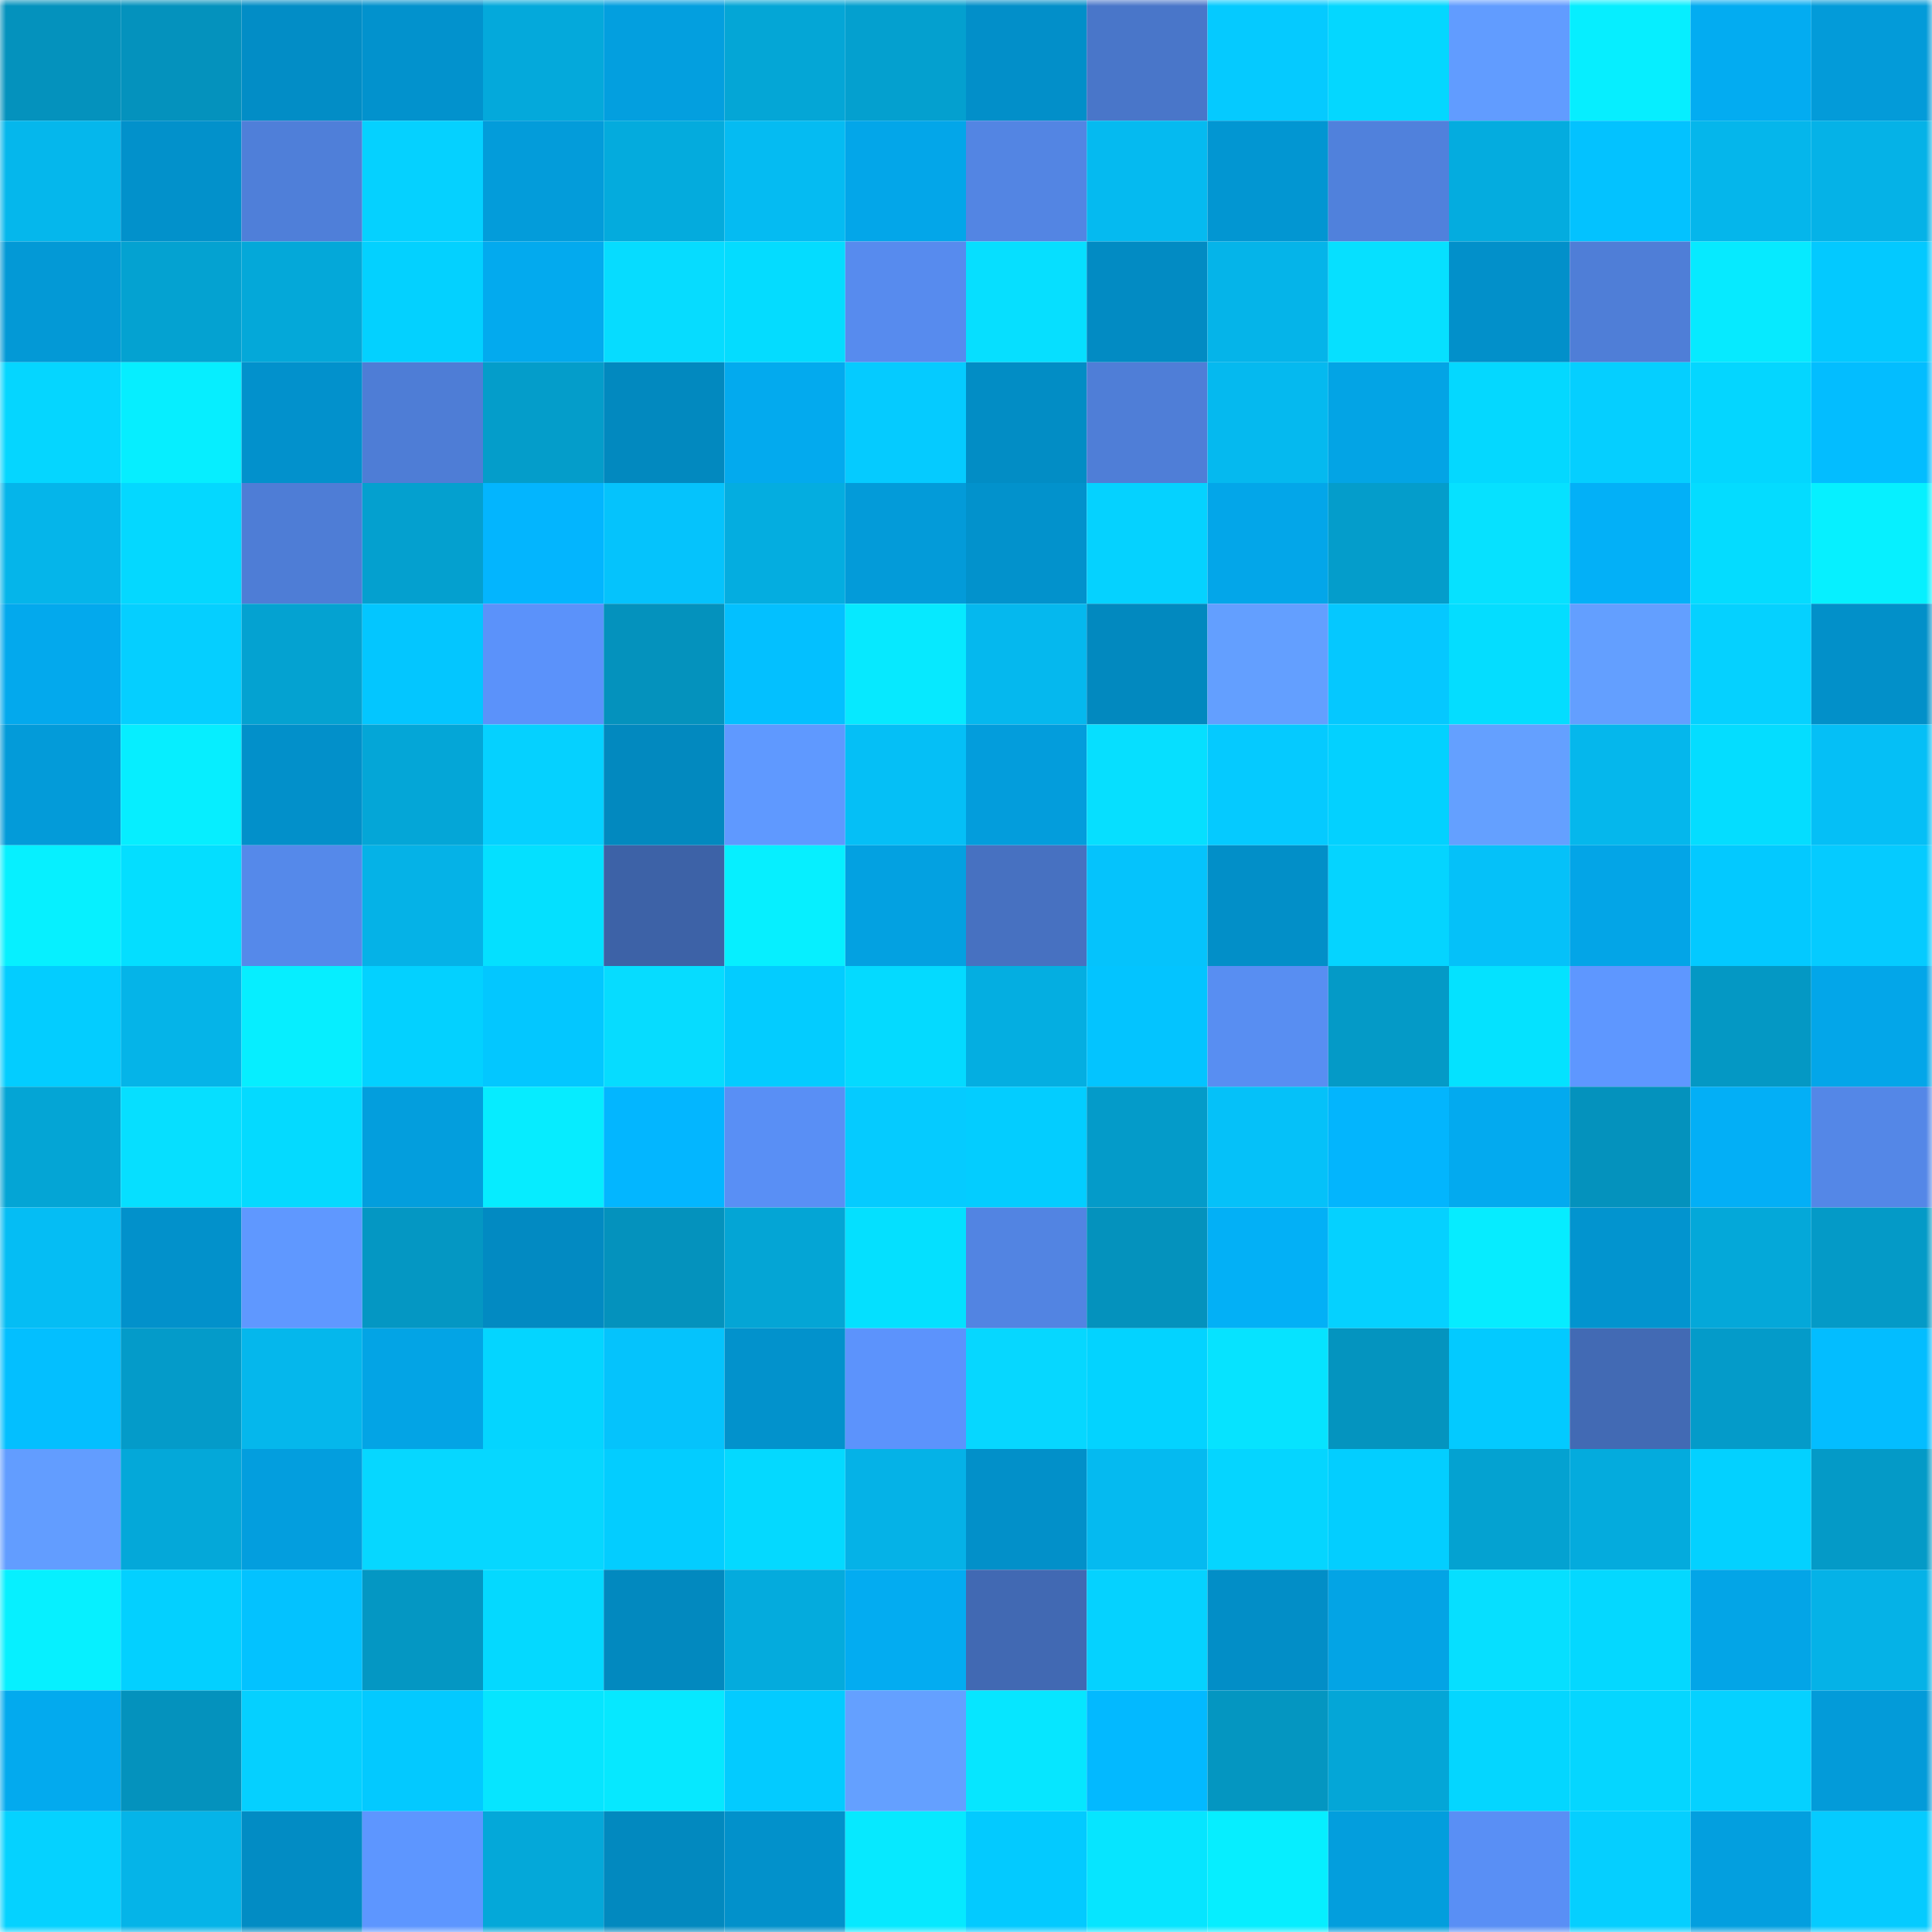 <svg viewBox="0 0 160 160" fill="none" role="img" xmlns="http://www.w3.org/2000/svg" width="240" height="240" name="ens%2Cozanalkan.eth"><mask id="2054687554" mask-type="alpha" maskUnits="userSpaceOnUse" x="0" y="0" width="160" height="160"><rect width="160" height="160" fill="#FFFFFF"></rect></mask><g mask="url(#2054687554)"><rect x="0" y="0" width="10" height="10" fill="#0492bd"></rect><rect x="10" y="0" width="10" height="10" fill="#0492bd"></rect><rect x="20" y="0" width="10" height="10" fill="#028dc6"></rect><rect x="30" y="0" width="10" height="10" fill="#0292cd"></rect><rect x="40" y="0" width="10" height="10" fill="#04a9db"></rect><rect x="50" y="0" width="10" height="10" fill="#039fdf"></rect><rect x="60" y="0" width="10" height="10" fill="#04a6d6"></rect><rect x="70" y="0" width="10" height="10" fill="#04a0cf"></rect><rect x="80" y="0" width="10" height="10" fill="#028fc9"></rect><rect x="90" y="0" width="10" height="10" fill="#4976c9"></rect><rect x="100" y="0" width="10" height="10" fill="#05caff"></rect><rect x="110" y="0" width="10" height="10" fill="#04d7ff"></rect><rect x="120" y="0" width="10" height="10" fill="#619cff"></rect><rect x="130" y="0" width="10" height="10" fill="#06eeff"></rect><rect x="140" y="0" width="10" height="10" fill="#03acf1"></rect><rect x="150" y="0" width="10" height="10" fill="#039bd9"></rect><rect x="0" y="10" width="10" height="10" fill="#05b7ec"></rect><rect x="10" y="10" width="10" height="10" fill="#0291cb"></rect><rect x="20" y="10" width="10" height="10" fill="#4f7fd9"></rect><rect x="30" y="10" width="10" height="10" fill="#05d1ff"></rect><rect x="40" y="10" width="10" height="10" fill="#039cda"></rect><rect x="50" y="10" width="10" height="10" fill="#04abdd"></rect><rect x="60" y="10" width="10" height="10" fill="#05bbf2"></rect><rect x="70" y="10" width="10" height="10" fill="#03a6e9"></rect><rect x="80" y="10" width="10" height="10" fill="#5385e3"></rect><rect x="90" y="10" width="10" height="10" fill="#05baf0"></rect><rect x="100" y="10" width="10" height="10" fill="#0296d2"></rect><rect x="110" y="10" width="10" height="10" fill="#5081dc"></rect><rect x="120" y="10" width="10" height="10" fill="#04acdf"></rect><rect x="130" y="10" width="10" height="10" fill="#03c2ff"></rect><rect x="140" y="10" width="10" height="10" fill="#05b6eb"></rect><rect x="150" y="10" width="10" height="10" fill="#05b2e7"></rect><rect x="0" y="20" width="10" height="10" fill="#0399d6"></rect><rect x="10" y="20" width="10" height="10" fill="#04a2d1"></rect><rect x="20" y="20" width="10" height="10" fill="#04a8d9"></rect><rect x="30" y="20" width="10" height="10" fill="#03d1ff"></rect><rect x="40" y="20" width="10" height="10" fill="#03aaee"></rect><rect x="50" y="20" width="10" height="10" fill="#06dcff"></rect><rect x="60" y="20" width="10" height="10" fill="#04dcff"></rect><rect x="70" y="20" width="10" height="10" fill="#578bee"></rect><rect x="80" y="20" width="10" height="10" fill="#06dfff"></rect><rect x="90" y="20" width="10" height="10" fill="#028bc3"></rect><rect x="100" y="20" width="10" height="10" fill="#05b4e9"></rect><rect x="110" y="20" width="10" height="10" fill="#06e0ff"></rect><rect x="120" y="20" width="10" height="10" fill="#0290ca"></rect><rect x="130" y="20" width="10" height="10" fill="#4f7ed7"></rect><rect x="140" y="20" width="10" height="10" fill="#06eaff"></rect><rect x="150" y="20" width="10" height="10" fill="#03c9ff"></rect><rect x="0" y="30" width="10" height="10" fill="#05d6ff"></rect><rect x="10" y="30" width="10" height="10" fill="#06eeff"></rect><rect x="20" y="30" width="10" height="10" fill="#0291cc"></rect><rect x="30" y="30" width="10" height="10" fill="#4e7dd6"></rect><rect x="40" y="30" width="10" height="10" fill="#049dca"></rect><rect x="50" y="30" width="10" height="10" fill="#0289bf"></rect><rect x="60" y="30" width="10" height="10" fill="#03aaee"></rect><rect x="70" y="30" width="10" height="10" fill="#05cbff"></rect><rect x="80" y="30" width="10" height="10" fill="#028dc5"></rect><rect x="90" y="30" width="10" height="10" fill="#4f7ed7"></rect><rect x="100" y="30" width="10" height="10" fill="#05b9ef"></rect><rect x="110" y="30" width="10" height="10" fill="#03a4e5"></rect><rect x="120" y="30" width="10" height="10" fill="#04d8ff"></rect><rect x="130" y="30" width="10" height="10" fill="#05cfff"></rect><rect x="140" y="30" width="10" height="10" fill="#04d6ff"></rect><rect x="150" y="30" width="10" height="10" fill="#03bdff"></rect><rect x="0" y="40" width="10" height="10" fill="#05b5ea"></rect><rect x="10" y="40" width="10" height="10" fill="#04d8ff"></rect><rect x="20" y="40" width="10" height="10" fill="#4e7dd6"></rect><rect x="30" y="40" width="10" height="10" fill="#04a0cf"></rect><rect x="40" y="40" width="10" height="10" fill="#03b5fe"></rect><rect x="50" y="40" width="10" height="10" fill="#05c3fc"></rect><rect x="60" y="40" width="10" height="10" fill="#04ade0"></rect><rect x="70" y="40" width="10" height="10" fill="#039bd9"></rect><rect x="80" y="40" width="10" height="10" fill="#0292cc"></rect><rect x="90" y="40" width="10" height="10" fill="#05d2ff"></rect><rect x="100" y="40" width="10" height="10" fill="#03a6e9"></rect><rect x="110" y="40" width="10" height="10" fill="#049dcb"></rect><rect x="120" y="40" width="10" height="10" fill="#06e1ff"></rect><rect x="130" y="40" width="10" height="10" fill="#03b0f7"></rect><rect x="140" y="40" width="10" height="10" fill="#04dcff"></rect><rect x="150" y="40" width="10" height="10" fill="#06f0ff"></rect><rect x="0" y="50" width="10" height="10" fill="#03a9ed"></rect><rect x="10" y="50" width="10" height="10" fill="#05cfff"></rect><rect x="20" y="50" width="10" height="10" fill="#04a2d1"></rect><rect x="30" y="50" width="10" height="10" fill="#03c6ff"></rect><rect x="40" y="50" width="10" height="10" fill="#5b92fa"></rect><rect x="50" y="50" width="10" height="10" fill="#0492bd"></rect><rect x="60" y="50" width="10" height="10" fill="#03c0ff"></rect><rect x="70" y="50" width="10" height="10" fill="#06e9ff"></rect><rect x="80" y="50" width="10" height="10" fill="#05b8ee"></rect><rect x="90" y="50" width="10" height="10" fill="#0289bf"></rect><rect x="100" y="50" width="10" height="10" fill="#639fff"></rect><rect x="110" y="50" width="10" height="10" fill="#05c8ff"></rect><rect x="120" y="50" width="10" height="10" fill="#04ddff"></rect><rect x="130" y="50" width="10" height="10" fill="#639fff"></rect><rect x="140" y="50" width="10" height="10" fill="#05d1ff"></rect><rect x="150" y="50" width="10" height="10" fill="#0290c9"></rect><rect x="0" y="60" width="10" height="10" fill="#039bd9"></rect><rect x="10" y="60" width="10" height="10" fill="#06eeff"></rect><rect x="20" y="60" width="10" height="10" fill="#0290ca"></rect><rect x="30" y="60" width="10" height="10" fill="#04a6d7"></rect><rect x="40" y="60" width="10" height="10" fill="#05d1ff"></rect><rect x="50" y="60" width="10" height="10" fill="#0289bf"></rect><rect x="60" y="60" width="10" height="10" fill="#5f99ff"></rect><rect x="70" y="60" width="10" height="10" fill="#05bff6"></rect><rect x="80" y="60" width="10" height="10" fill="#039ddc"></rect><rect x="90" y="60" width="10" height="10" fill="#06dfff"></rect><rect x="100" y="60" width="10" height="10" fill="#05caff"></rect><rect x="110" y="60" width="10" height="10" fill="#03d1ff"></rect><rect x="120" y="60" width="10" height="10" fill="#64a0ff"></rect><rect x="130" y="60" width="10" height="10" fill="#05b7ec"></rect><rect x="140" y="60" width="10" height="10" fill="#04ddff"></rect><rect x="150" y="60" width="10" height="10" fill="#05bff6"></rect><rect x="0" y="70" width="10" height="10" fill="#06f0ff"></rect><rect x="10" y="70" width="10" height="10" fill="#04deff"></rect><rect x="20" y="70" width="10" height="10" fill="#5589ea"></rect><rect x="30" y="70" width="10" height="10" fill="#05b2e7"></rect><rect x="40" y="70" width="10" height="10" fill="#04e0ff"></rect><rect x="50" y="70" width="10" height="10" fill="#3d62a7"></rect><rect x="60" y="70" width="10" height="10" fill="#06efff"></rect><rect x="70" y="70" width="10" height="10" fill="#03a1e1"></rect><rect x="80" y="70" width="10" height="10" fill="#4771c1"></rect><rect x="90" y="70" width="10" height="10" fill="#05c3fc"></rect><rect x="100" y="70" width="10" height="10" fill="#028fc8"></rect><rect x="110" y="70" width="10" height="10" fill="#05d4ff"></rect><rect x="120" y="70" width="10" height="10" fill="#05c1f9"></rect><rect x="130" y="70" width="10" height="10" fill="#03a5e7"></rect><rect x="140" y="70" width="10" height="10" fill="#03c9ff"></rect><rect x="150" y="70" width="10" height="10" fill="#05cbff"></rect><rect x="0" y="80" width="10" height="10" fill="#03cdff"></rect><rect x="10" y="80" width="10" height="10" fill="#05b4e8"></rect><rect x="20" y="80" width="10" height="10" fill="#06eeff"></rect><rect x="30" y="80" width="10" height="10" fill="#03d1ff"></rect><rect x="40" y="80" width="10" height="10" fill="#03c7ff"></rect><rect x="50" y="80" width="10" height="10" fill="#06dcff"></rect><rect x="60" y="80" width="10" height="10" fill="#03ccff"></rect><rect x="70" y="80" width="10" height="10" fill="#04daff"></rect><rect x="80" y="80" width="10" height="10" fill="#04aee1"></rect><rect x="90" y="80" width="10" height="10" fill="#03c4ff"></rect><rect x="100" y="80" width="10" height="10" fill="#588ef2"></rect><rect x="110" y="80" width="10" height="10" fill="#049ac7"></rect><rect x="120" y="80" width="10" height="10" fill="#04e2ff"></rect><rect x="130" y="80" width="10" height="10" fill="#5e97ff"></rect><rect x="140" y="80" width="10" height="10" fill="#0498c4"></rect><rect x="150" y="80" width="10" height="10" fill="#03a6e9"></rect><rect x="0" y="90" width="10" height="10" fill="#04a5d5"></rect><rect x="10" y="90" width="10" height="10" fill="#06dfff"></rect><rect x="20" y="90" width="10" height="10" fill="#04daff"></rect><rect x="30" y="90" width="10" height="10" fill="#039edd"></rect><rect x="40" y="90" width="10" height="10" fill="#06ecff"></rect><rect x="50" y="90" width="10" height="10" fill="#03b6ff"></rect><rect x="60" y="90" width="10" height="10" fill="#598ff5"></rect><rect x="70" y="90" width="10" height="10" fill="#05cbff"></rect><rect x="80" y="90" width="10" height="10" fill="#03cdff"></rect><rect x="90" y="90" width="10" height="10" fill="#049bc9"></rect><rect x="100" y="90" width="10" height="10" fill="#05c1f9"></rect><rect x="110" y="90" width="10" height="10" fill="#03b5fd"></rect><rect x="120" y="90" width="10" height="10" fill="#03aaef"></rect><rect x="130" y="90" width="10" height="10" fill="#0492bd"></rect><rect x="140" y="90" width="10" height="10" fill="#03aff6"></rect><rect x="150" y="90" width="10" height="10" fill="#5487e7"></rect><rect x="0" y="100" width="10" height="10" fill="#05bdf4"></rect><rect x="10" y="100" width="10" height="10" fill="#0291cb"></rect><rect x="20" y="100" width="10" height="10" fill="#5f98ff"></rect><rect x="30" y="100" width="10" height="10" fill="#0497c3"></rect><rect x="40" y="100" width="10" height="10" fill="#028ac2"></rect><rect x="50" y="100" width="10" height="10" fill="#0492bd"></rect><rect x="60" y="100" width="10" height="10" fill="#04a5d5"></rect><rect x="70" y="100" width="10" height="10" fill="#04e0ff"></rect><rect x="80" y="100" width="10" height="10" fill="#5284e2"></rect><rect x="90" y="100" width="10" height="10" fill="#0492bd"></rect><rect x="100" y="100" width="10" height="10" fill="#03b0f6"></rect><rect x="110" y="100" width="10" height="10" fill="#05d1ff"></rect><rect x="120" y="100" width="10" height="10" fill="#06ecff"></rect><rect x="130" y="100" width="10" height="10" fill="#0294cf"></rect><rect x="140" y="100" width="10" height="10" fill="#04a8d9"></rect><rect x="150" y="100" width="10" height="10" fill="#049ac7"></rect><rect x="0" y="110" width="10" height="10" fill="#03bfff"></rect><rect x="10" y="110" width="10" height="10" fill="#049bc9"></rect><rect x="20" y="110" width="10" height="10" fill="#05b7ec"></rect><rect x="30" y="110" width="10" height="10" fill="#03a4e5"></rect><rect x="40" y="110" width="10" height="10" fill="#04d5ff"></rect><rect x="50" y="110" width="10" height="10" fill="#05c3fc"></rect><rect x="60" y="110" width="10" height="10" fill="#0292cc"></rect><rect x="70" y="110" width="10" height="10" fill="#5c93fc"></rect><rect x="80" y="110" width="10" height="10" fill="#06d7ff"></rect><rect x="90" y="110" width="10" height="10" fill="#03d3ff"></rect><rect x="100" y="110" width="10" height="10" fill="#06e3ff"></rect><rect x="110" y="110" width="10" height="10" fill="#0494bf"></rect><rect x="120" y="110" width="10" height="10" fill="#03caff"></rect><rect x="130" y="110" width="10" height="10" fill="#426ab4"></rect><rect x="140" y="110" width="10" height="10" fill="#049bc9"></rect><rect x="150" y="110" width="10" height="10" fill="#03bdff"></rect><rect x="0" y="120" width="10" height="10" fill="#629dff"></rect><rect x="10" y="120" width="10" height="10" fill="#04a8d9"></rect><rect x="20" y="120" width="10" height="10" fill="#039ede"></rect><rect x="30" y="120" width="10" height="10" fill="#06d7ff"></rect><rect x="40" y="120" width="10" height="10" fill="#06d7ff"></rect><rect x="50" y="120" width="10" height="10" fill="#03cdff"></rect><rect x="60" y="120" width="10" height="10" fill="#04d9ff"></rect><rect x="70" y="120" width="10" height="10" fill="#05b2e7"></rect><rect x="80" y="120" width="10" height="10" fill="#0290c9"></rect><rect x="90" y="120" width="10" height="10" fill="#05baf0"></rect><rect x="100" y="120" width="10" height="10" fill="#05d5ff"></rect><rect x="110" y="120" width="10" height="10" fill="#03ceff"></rect><rect x="120" y="120" width="10" height="10" fill="#04a2d1"></rect><rect x="130" y="120" width="10" height="10" fill="#04abdd"></rect><rect x="140" y="120" width="10" height="10" fill="#03d1ff"></rect><rect x="150" y="120" width="10" height="10" fill="#049ac7"></rect><rect x="0" y="130" width="10" height="10" fill="#06f0ff"></rect><rect x="10" y="130" width="10" height="10" fill="#03d0ff"></rect><rect x="20" y="130" width="10" height="10" fill="#03c2ff"></rect><rect x="30" y="130" width="10" height="10" fill="#0497c3"></rect><rect x="40" y="130" width="10" height="10" fill="#04d9ff"></rect><rect x="50" y="130" width="10" height="10" fill="#0289bf"></rect><rect x="60" y="130" width="10" height="10" fill="#04abdd"></rect><rect x="70" y="130" width="10" height="10" fill="#03acf1"></rect><rect x="80" y="130" width="10" height="10" fill="#4169b3"></rect><rect x="90" y="130" width="10" height="10" fill="#05d2ff"></rect><rect x="100" y="130" width="10" height="10" fill="#028ec7"></rect><rect x="110" y="130" width="10" height="10" fill="#03a4e5"></rect><rect x="120" y="130" width="10" height="10" fill="#06dfff"></rect><rect x="130" y="130" width="10" height="10" fill="#04d8ff"></rect><rect x="140" y="130" width="10" height="10" fill="#03a5e7"></rect><rect x="150" y="130" width="10" height="10" fill="#05b2e7"></rect><rect x="0" y="140" width="10" height="10" fill="#03aaee"></rect><rect x="10" y="140" width="10" height="10" fill="#0492bd"></rect><rect x="20" y="140" width="10" height="10" fill="#05d0ff"></rect><rect x="30" y="140" width="10" height="10" fill="#03c9ff"></rect><rect x="40" y="140" width="10" height="10" fill="#06e5ff"></rect><rect x="50" y="140" width="10" height="10" fill="#06e8ff"></rect><rect x="60" y="140" width="10" height="10" fill="#03cbff"></rect><rect x="70" y="140" width="10" height="10" fill="#64a0ff"></rect><rect x="80" y="140" width="10" height="10" fill="#06e6ff"></rect><rect x="90" y="140" width="10" height="10" fill="#03b9ff"></rect><rect x="100" y="140" width="10" height="10" fill="#0496c1"></rect><rect x="110" y="140" width="10" height="10" fill="#04a6d7"></rect><rect x="120" y="140" width="10" height="10" fill="#04d6ff"></rect><rect x="130" y="140" width="10" height="10" fill="#05d6ff"></rect><rect x="140" y="140" width="10" height="10" fill="#05d1ff"></rect><rect x="150" y="140" width="10" height="10" fill="#039bd9"></rect><rect x="0" y="150" width="10" height="10" fill="#05d2ff"></rect><rect x="10" y="150" width="10" height="10" fill="#05b4e8"></rect><rect x="20" y="150" width="10" height="10" fill="#028cc4"></rect><rect x="30" y="150" width="10" height="10" fill="#5d96ff"></rect><rect x="40" y="150" width="10" height="10" fill="#04a8d9"></rect><rect x="50" y="150" width="10" height="10" fill="#0289bf"></rect><rect x="60" y="150" width="10" height="10" fill="#0291cb"></rect><rect x="70" y="150" width="10" height="10" fill="#06e9ff"></rect><rect x="80" y="150" width="10" height="10" fill="#03caff"></rect><rect x="90" y="150" width="10" height="10" fill="#06e5ff"></rect><rect x="100" y="150" width="10" height="10" fill="#06eeff"></rect><rect x="110" y="150" width="10" height="10" fill="#039edd"></rect><rect x="120" y="150" width="10" height="10" fill="#598ff5"></rect><rect x="130" y="150" width="10" height="10" fill="#05cfff"></rect><rect x="140" y="150" width="10" height="10" fill="#039fdf"></rect><rect x="150" y="150" width="10" height="10" fill="#05cbff"></rect></g></svg>